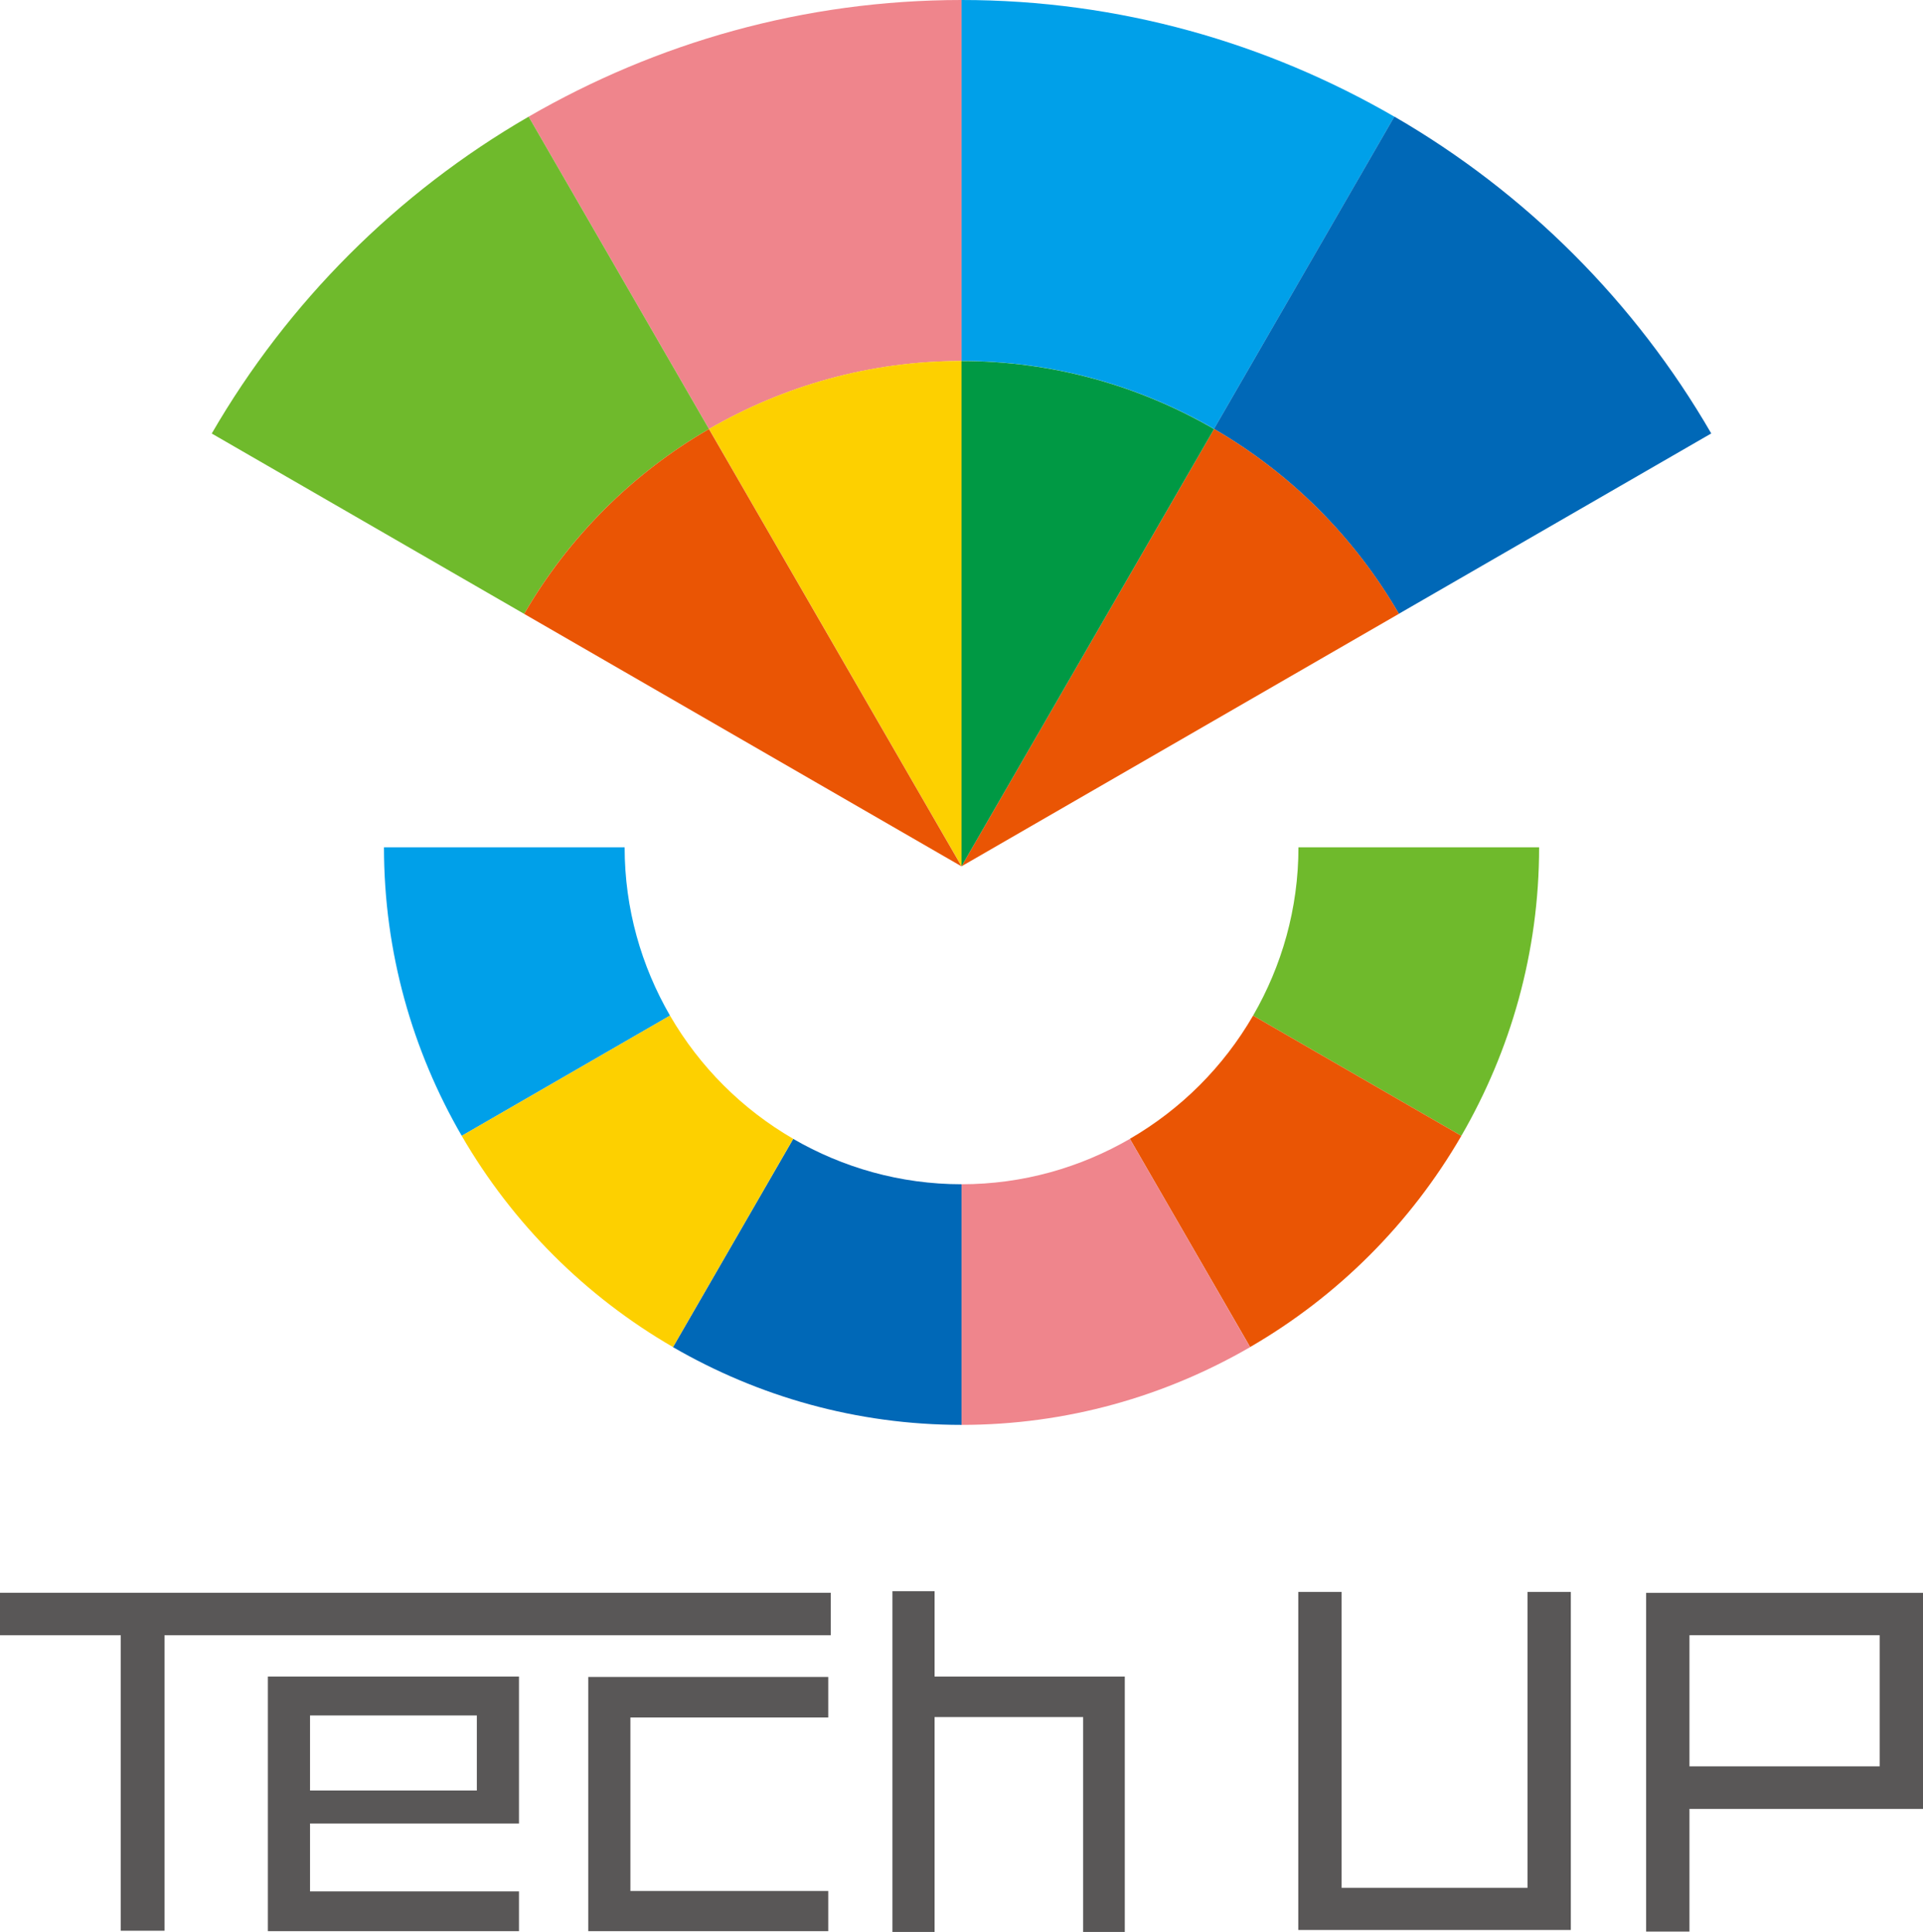 <?xml version="1.0" encoding="UTF-8"?>
<svg id="_レイヤー_2" data-name="レイヤー 2" xmlns="http://www.w3.org/2000/svg" viewBox="0 0 226.77 227.85">
  <defs>
    <style>
      .cls-1 {
        fill: #0068b7;
      }

      .cls-2 {
        fill: #595757;
      }

      .cls-3 {
        fill: #094;
      }

      .cls-4 {
        fill: #fdd000;
      }

      .cls-5 {
        fill: #00a0e9;
      }

      .cls-6 {
        fill: #ef858c;
      }

      .cls-7 {
        fill: #ea5504;
      }

      .cls-8 {
        fill: #6fba2c;
      }
    </style>
  </defs>
  <g id="_レイヤー1" data-name="レイヤー1">
    <g>
      <g>
        <path class="cls-5" d="M143.16,50.6l21.27-36.84C149.4,5.06,132,0,113.39,0v42.57c10.86,0,21.01,2.95,29.78,8.02Z"/>
        <path class="cls-6" d="M113.39,42.57V0c-18.61,0-36.01,5.06-51.05,13.76l21.27,36.84c8.77-5.07,18.92-8.02,29.78-8.02Z"/>
        <path class="cls-1" d="M164.96,72.39l36.84-21.27c-8.97-15.5-21.87-28.4-37.37-37.37l-21.27,36.84c9.04,5.23,16.56,12.76,21.8,21.8Z"/>
        <path class="cls-8" d="M83.61,50.6L62.34,13.76c-15.5,8.97-28.4,21.87-37.37,37.37l36.84,21.27c5.23-9.04,12.76-16.57,21.8-21.8Z"/>
        <path class="cls-7" d="M113.39,102.17l51.58-29.78c-5.23-9.04-12.76-16.57-21.8-21.8l-29.78,51.57h0Z"/>
        <path class="cls-3" d="M143.16,50.6c-8.77-5.07-18.92-8.02-29.78-8.02v59.6l29.78-51.57Z"/>
        <path class="cls-4" d="M113.39,102.17h0v-59.6c-10.86,0-21.01,2.95-29.78,8.02l29.78,51.57h0Z"/>
        <path class="cls-7" d="M83.61,50.6c-9.04,5.23-16.56,12.76-21.8,21.8l51.58,29.78-29.78-51.57Z"/>
        <g>
          <path class="cls-8" d="M147.77,119.78l24.56,14.18c5.8-10.02,9.17-21.62,9.17-34.03h-28.38c0,7.24-1.97,14.01-5.35,19.85Z"/>
          <path class="cls-7" d="M172.33,133.96l-24.56-14.18c-3.49,6.03-8.5,11.04-14.53,14.53l14.18,24.56c10.33-5.98,18.93-14.58,24.91-24.91Z"/>
          <path class="cls-6" d="M113.39,139.67v28.38c12.41,0,24.01-3.37,34.03-9.17l-14.18-24.56c-5.85,3.38-12.61,5.35-19.85,5.35Z"/>
          <path class="cls-1" d="M93.54,134.32l-14.18,24.56c10.02,5.8,21.62,9.17,34.03,9.17v-28.38c-7.24,0-14.01-1.97-19.85-5.35Z"/>
          <path class="cls-5" d="M73.66,99.93h-28.38c0,12.41,3.37,24.01,9.17,34.03l24.56-14.18c-3.38-5.85-5.35-12.61-5.35-19.85Z"/>
          <path class="cls-4" d="M79.01,119.78l-24.56,14.18c5.98,10.33,14.58,18.93,24.91,24.91l14.18-24.56c-6.03-3.49-11.04-8.5-14.53-14.53Z"/>
        </g>
      </g>
      <g>
        <polygon class="cls-2" points="0 192.86 14.24 192.86 14.24 227.71 19.4 227.71 19.4 192.86 97.97 192.86 97.97 187.85 0 187.85 0 192.86"/>
        <path class="cls-2" d="M31.59,227.76h29.61v-4.69h-24.64v-8.01h24.64v-17.33h-29.61v30.03ZM36.56,211.17v-8.85h19.67v8.85h-19.67Z"/>
        <polygon class="cls-2" points="69.37 227.76 97.67 227.76 97.67 223.02 74.34 223.02 74.34 202.56 97.67 202.56 97.67 197.78 69.37 197.78 69.37 227.76"/>
        <polygon class="cls-2" points="110.21 187.66 105.24 187.66 105.24 227.85 110.21 227.85 110.21 202.51 127.73 202.51 127.73 227.85 132.64 227.85 132.64 197.73 110.21 197.73 110.21 187.66"/>
        <polygon class="cls-2" points="180.13 222.65 158.21 222.65 158.21 187.75 153.1 187.75 153.1 227.62 185.24 227.62 185.24 187.75 180.13 187.75 180.13 222.65"/>
        <path class="cls-2" d="M194.12,187.85v39.96h5.11v-14.47h27.54v-25.48h-32.65ZM221.66,192.86v15.46h-22.43v-15.46h22.43Z"/>
      </g>
    </g>
  </g>
</svg>
